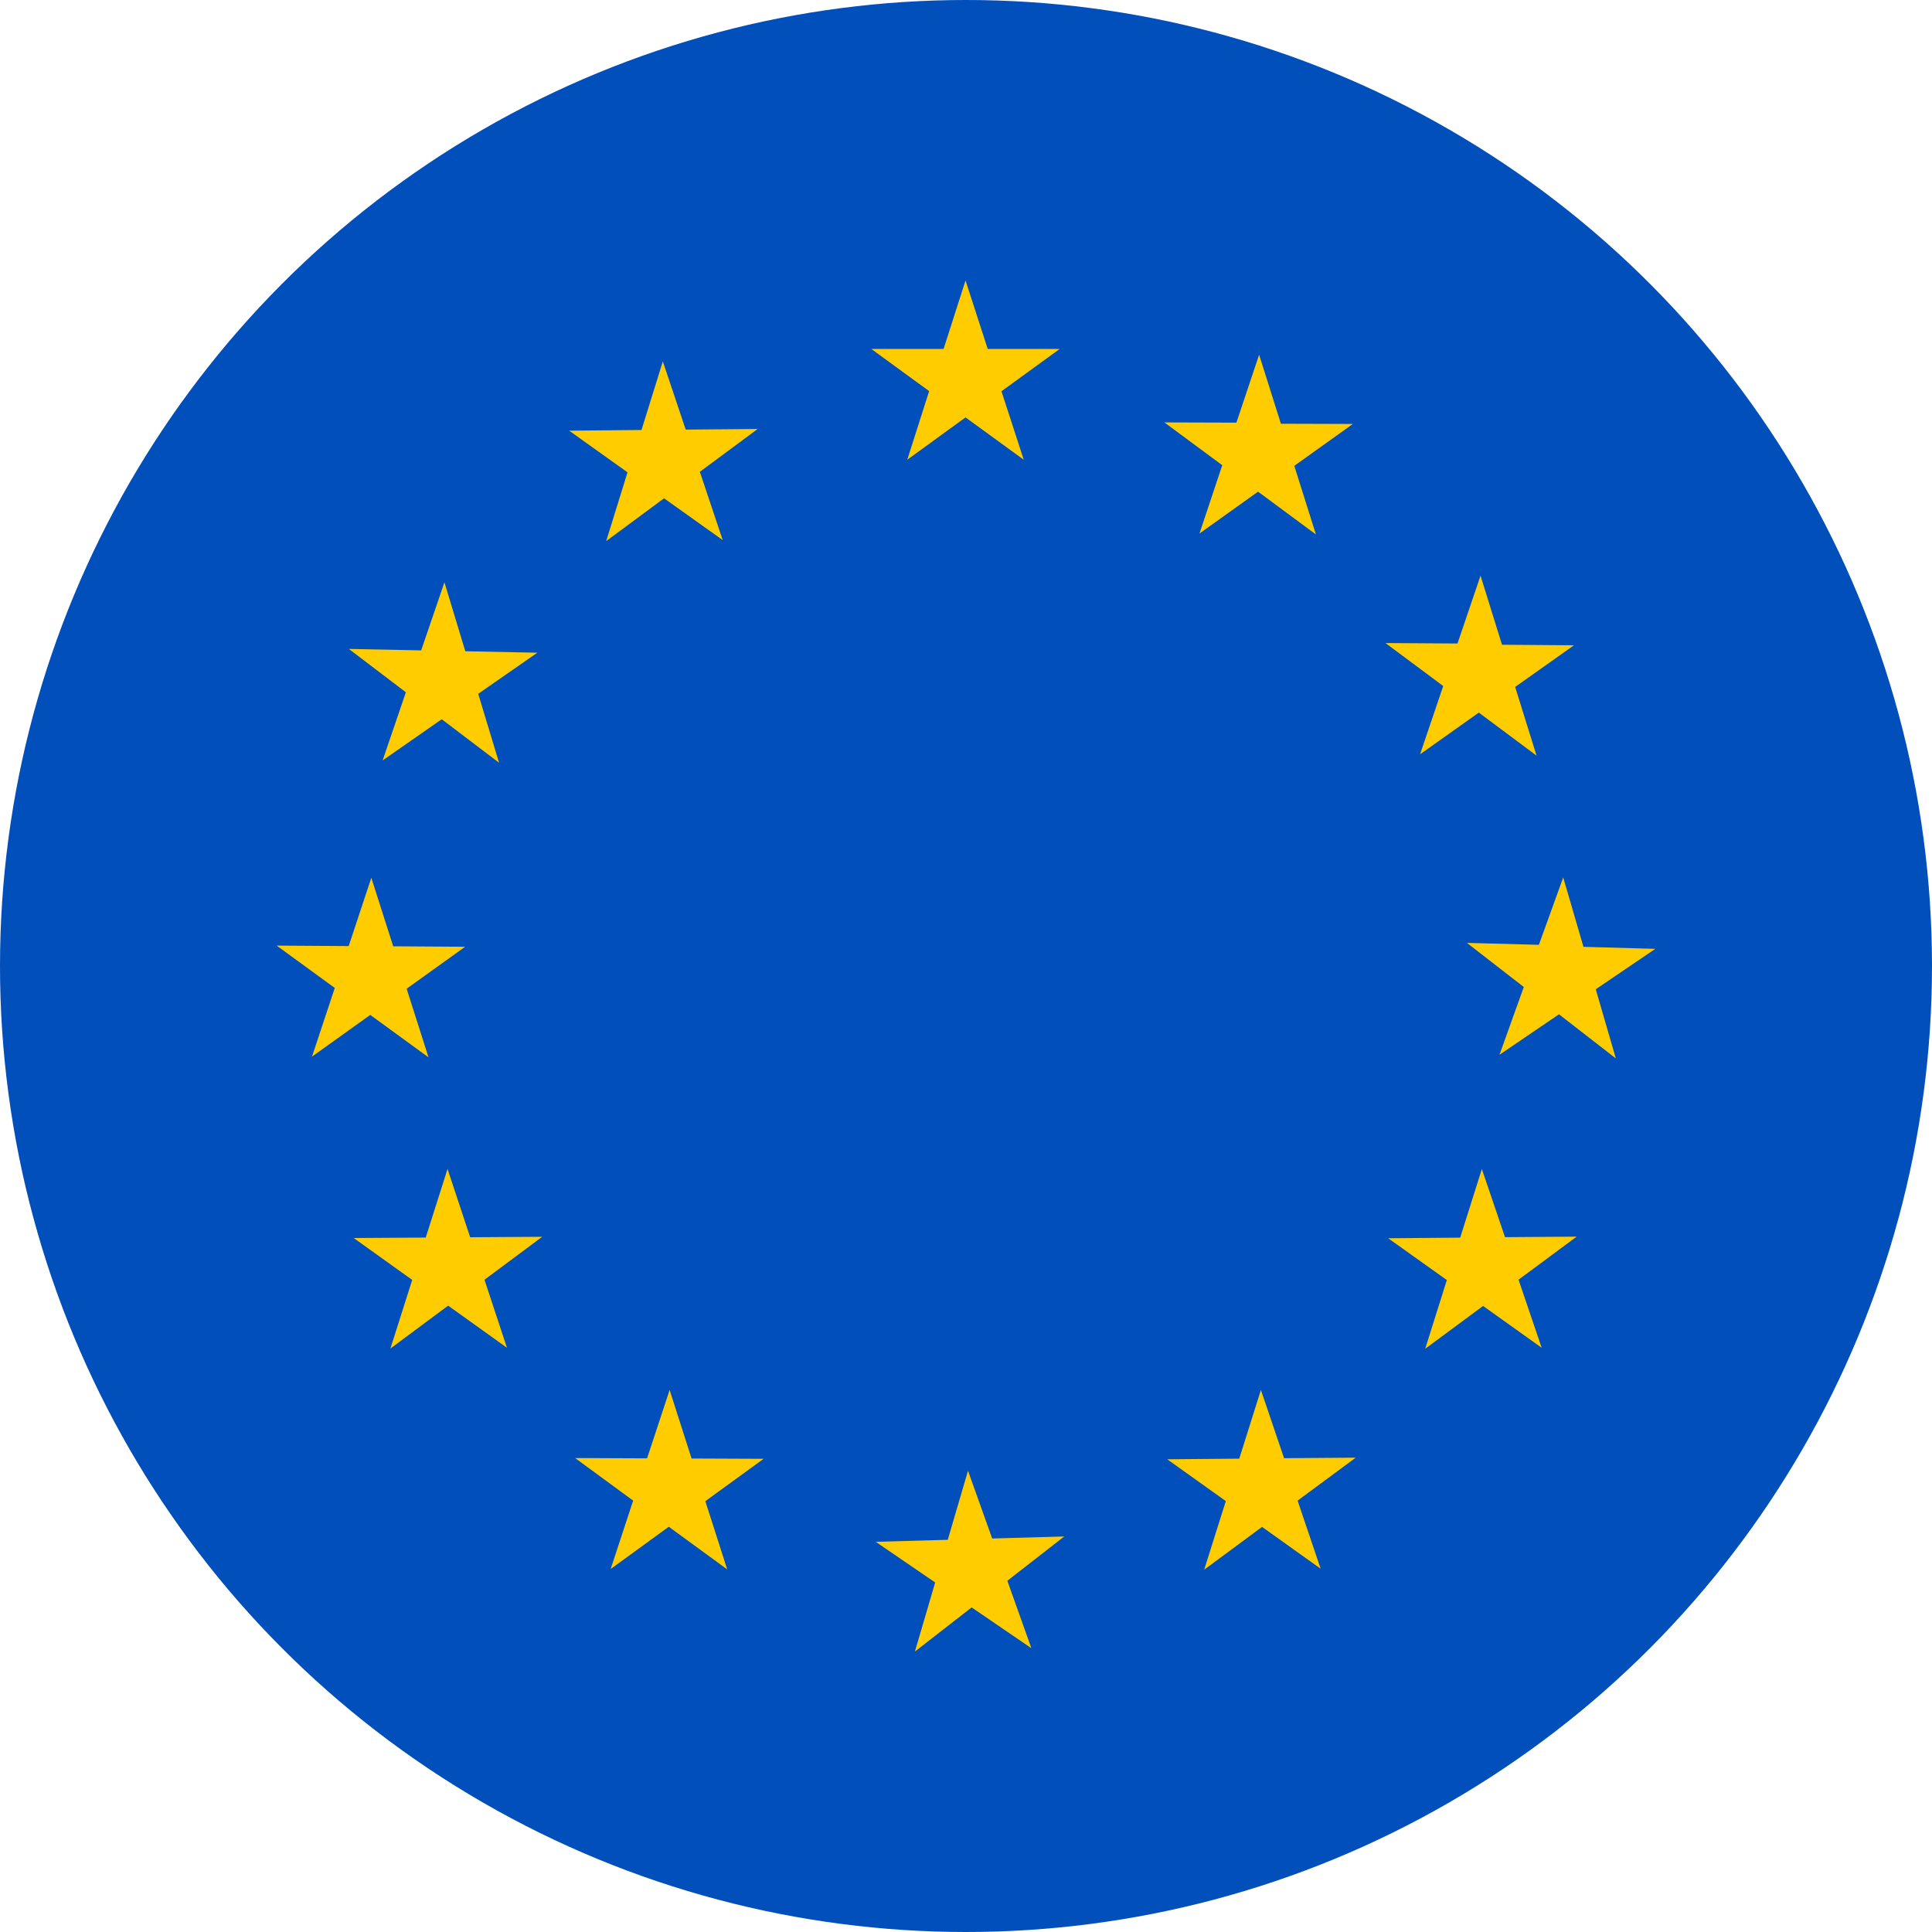 <?xml version="1.0" encoding="UTF-8"?> <svg xmlns="http://www.w3.org/2000/svg" id="Camada_2" data-name="Camada 2" viewBox="0 0 250 250"><defs><style> .cls-1 { fill: #fc0; } .cls-2 { fill: #004fbb; } </style></defs><g id="_Ñëîé_1" data-name="Ñëîé 1"><g><circle class="cls-2" cx="125" cy="125" r="125"></circle><g><polygon class="cls-1" points="124.94 36.29 127.81 45.15 137.13 45.15 129.59 50.63 132.47 59.49 124.94 54.01 117.4 59.49 120.23 50.61 112.74 45.15 122.1 45.15 124.94 36.29"></polygon><polygon class="cls-1" points="85.77 46.76 88.73 55.59 98.04 55.51 90.56 61.05 93.52 69.89 85.93 64.48 78.44 70.02 81.2 61.12 73.65 55.73 83.01 55.64 85.77 46.76"></polygon><polygon class="cls-1" points="57.51 75.35 60.21 84.27 69.53 84.46 61.88 89.78 64.58 98.7 57.16 93.07 49.51 98.4 52.52 89.58 45.14 83.97 54.5 84.16 57.51 75.35"></polygon><polygon class="cls-1" points="35.8 122.36 45.12 122.42 48.05 113.58 50.88 122.45 60.19 122.51 52.62 127.94 55.45 136.82 47.91 131.33 40.37 136.73 43.32 127.84 35.8 122.36"></polygon><polygon class="cls-1" points="50.52 174.5 53.34 165.62 45.77 160.2 55.09 160.14 57.91 151.26 60.84 160.1 70.16 160.04 62.69 165.6 65.6 174.4 57.99 168.95 50.52 174.5"></polygon><polygon class="cls-1" points="79.02 203.03 81.93 194.18 74.42 188.67 83.73 188.71 86.65 179.86 89.49 188.73 98.81 188.77 91.27 194.25 94.1 203.08 86.54 197.56 79.02 203.03"></polygon><polygon class="cls-1" points="118.39 213.71 121.01 204.77 113.32 199.51 122.64 199.25 125.26 190.31 128.39 199.08 137.71 198.82 130.35 204.55 133.46 213.28 125.73 208 118.39 213.71"></polygon><polygon class="cls-1" points="170.89 202.99 163.31 197.58 155.82 203.12 158.62 194.24 151.04 188.83 160.36 188.75 163.16 179.86 166.16 188.69 175.43 188.62 167.91 194.18 170.89 202.99"></polygon><polygon class="cls-1" points="199.49 174.4 191.91 168.99 184.42 174.53 187.22 165.64 179.63 160.23 188.95 160.15 191.75 151.27 194.75 160.09 204.02 160.02 196.5 165.59 199.49 174.4"></polygon><polygon class="cls-1" points="214.2 122.78 206.49 128.01 209.09 136.96 201.73 131.25 194.03 136.49 197.18 127.72 189.82 122.01 199.13 122.26 202.28 113.54 204.9 122.52 214.2 122.78"></polygon><polygon class="cls-1" points="203.67 83.5 196.06 88.89 198.83 97.78 191.36 92.21 183.76 97.6 186.75 88.77 179.28 83.21 188.6 83.27 191.58 74.49 194.36 83.43 203.67 83.5"></polygon><polygon class="cls-1" points="175.06 54.86 167.48 60.28 170.28 69.16 162.79 63.62 155.21 69.04 158.16 60.2 150.67 54.66 159.99 54.69 162.93 45.9 165.75 54.83 175.06 54.86"></polygon></g></g></g></svg> 